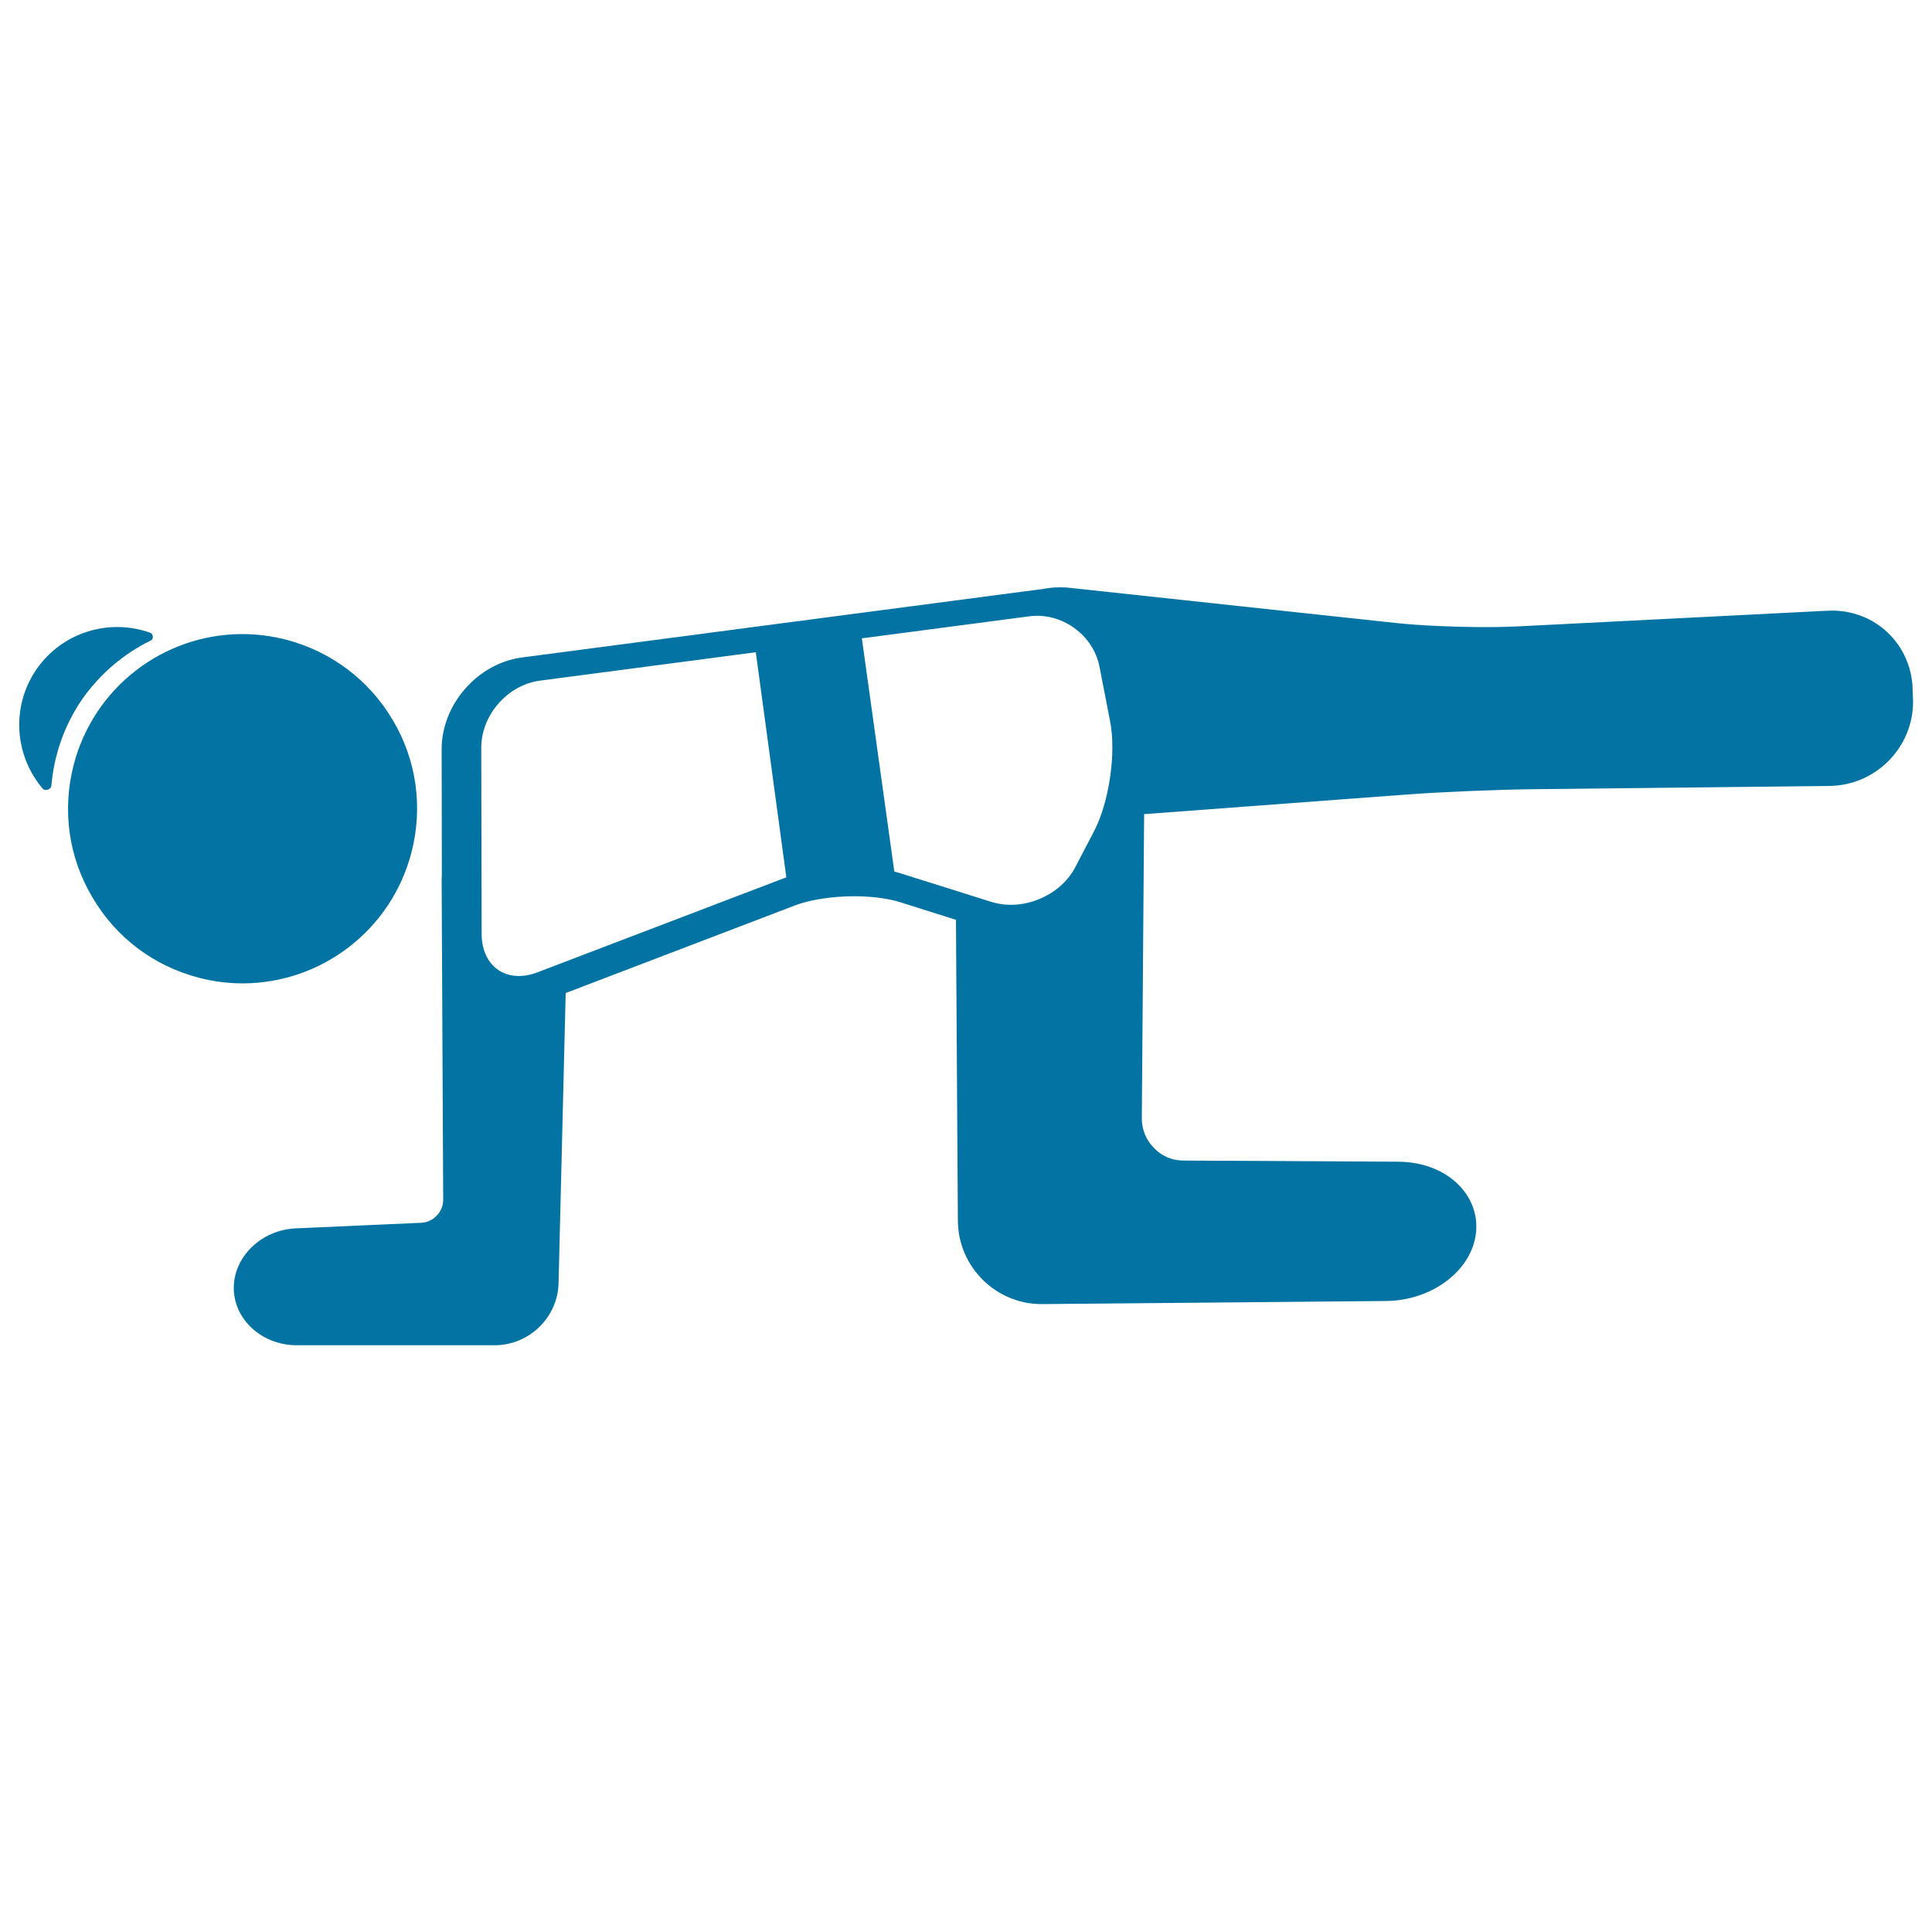 <svg xmlns="http://www.w3.org/2000/svg" viewBox="0 0 1000 1000" style="fill:#0273a2">
<title>Girl Dog Position Stretching Left Leg SVG icon</title>
<g><path d="M78.1,331.5c1.5-0.7,1.3-3.5-0.4-4c-21.2-7.6-45.7-0.3-59,19.2C5.6,366,7.6,391.2,22.1,408.2c1.3,1.5,4.4,0.4,4.5-1.6c1.3-15.3,6.4-30.6,15.6-44.2C51.7,348.7,64.2,338.3,78.1,331.5z"/><path d="M213,441.1c6-23.4,2.6-47.7-9.7-68.4c-12.3-20.8-31.9-35.5-55.2-41.6c-7.4-1.9-15-2.9-22.6-2.9c-41.2,0-77.1,27.9-87.4,67.8c-6,23.4-2.6,47.7,9.7,68.4C60,485.3,79.6,500,103,506.1c7.4,1.9,15,2.9,22.6,2.9C166.7,508.9,202.7,481.1,213,441.1z"/><path d="M990,357.8c-0.1-24.1-19.6-42.9-44-41.7l-159.9,8.1c-4.6,0.2-10.1,0.4-16.3,0.4c-16.4,0-34.8-0.8-46.9-2.1l-169.8-18.3c-1.6-0.2-3.2-0.2-4.8-0.2c-3.1,0-6.2,0.4-9.3,1c-0.1,0-0.3,0-0.4,0l-268.4,35.3c-23,3-41.7,24.4-41.6,47.6l0.1,65.4c-0.1,0.8-0.1,1.6-0.1,2.4l0.8,165.4c0,6.1-5.1,11.5-11.2,11.8l-65.2,2.9c-17.7,0.8-32,14.7-32,30.8c0,16.4,14.6,29.7,32.6,29.7H256c17.8,0,32.6-14.3,33.1-31.9l3.7-150.4l118.8-45.4c7.7-2.9,19-4.7,30.5-4.7c9.1,0,17.6,1.1,23.9,3.1l28.8,9.1l1,155.9c0.2,23.7,19.6,43,43.3,43l178.3-1.6c23.5-0.2,44-15.4,46.5-34.7c1.1-8.6-1.5-17-7.4-23.8c-7.5-8.6-19.4-13.5-32.6-13.6l-111.4-0.6c-5.8,0-11.2-2.3-15.2-6.5c-4.1-4.1-6.3-9.6-6.3-15.3l1.2-157.5l136.4-10.2c17.7-1.3,46.6-2.5,64.3-2.7l154.1-1.7c23.9-0.3,43.3-19.9,43.2-43.8L990,357.8z M278.1,503.3c-15.8,6-28.7-2.9-28.8-19.8l-0.2-96.5c0-16.9,13.6-32.5,30.4-34.7l111.7-14.7L407,454.1L278.1,503.3z M566.3,430.2l-9.7,18.6c-7.8,15-27.4,23.1-43.5,18L466,452c-1-0.3-2-0.6-3.1-0.9l-16.8-120.7l86.7-11.4c16.7-2.2,33.1,9.6,36.3,26.1l5.4,27.8C577.9,389.5,574.1,415.3,566.3,430.2z"/></g>
</svg>